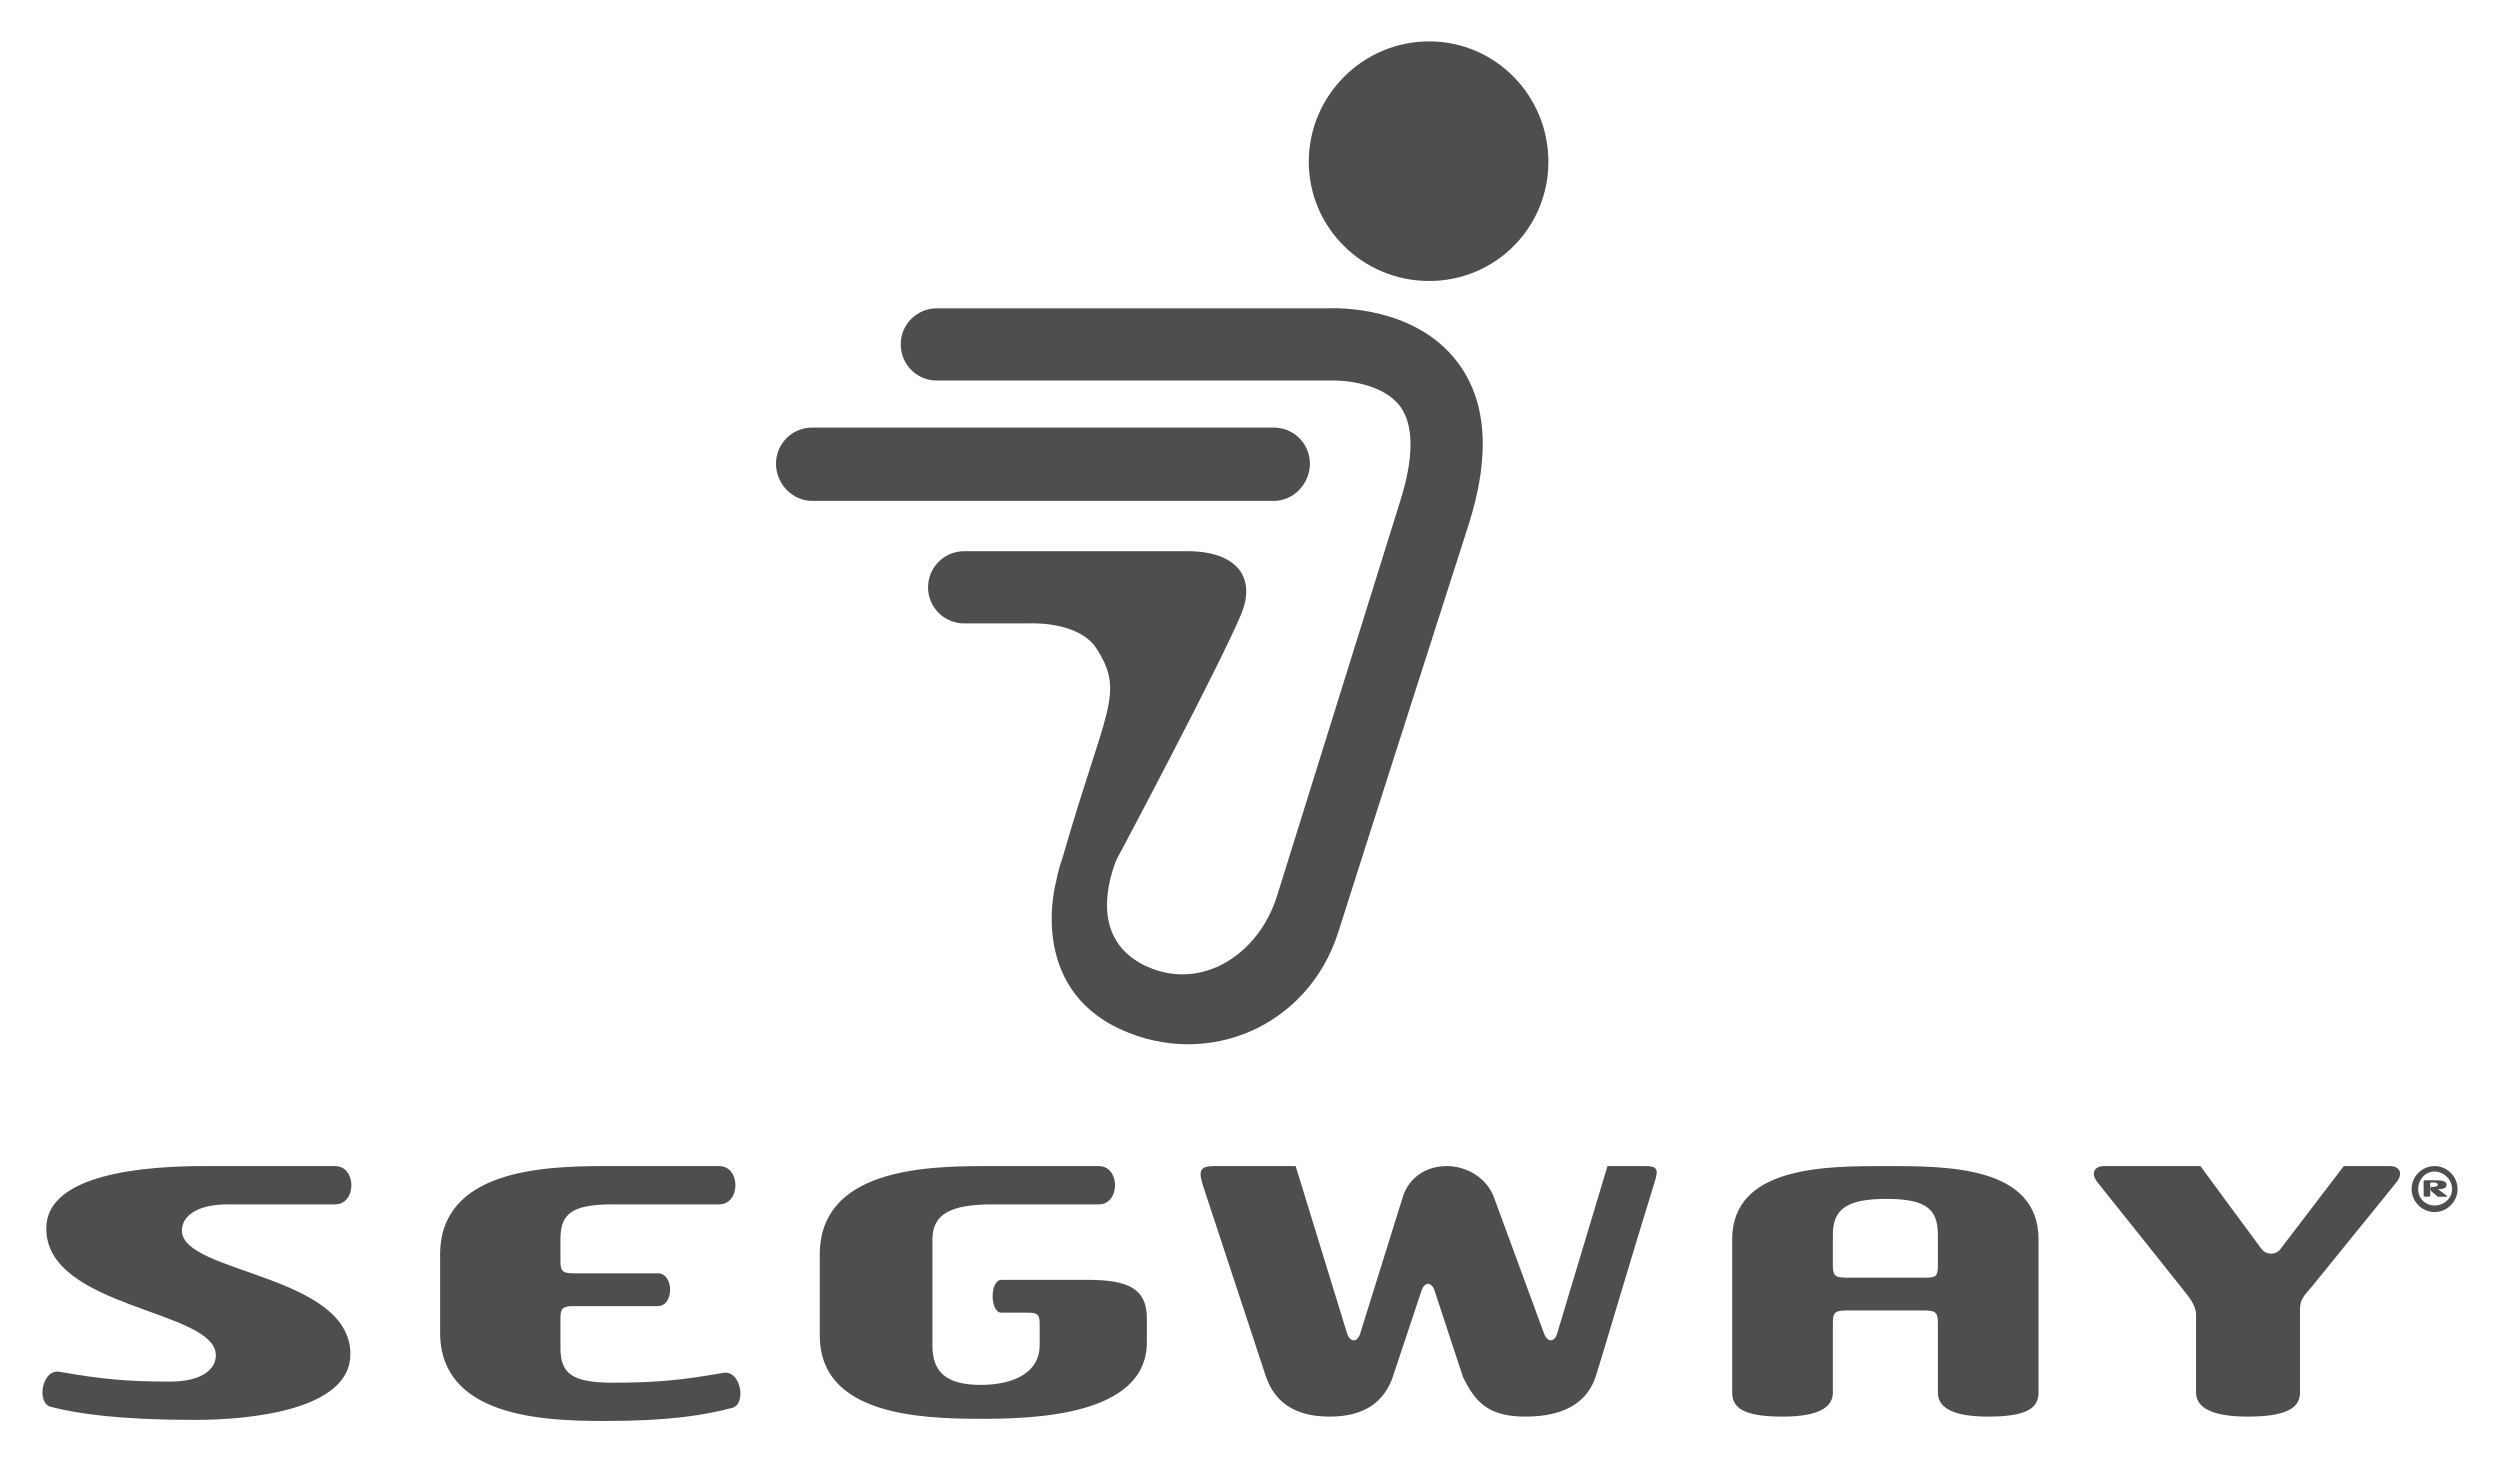 <?xml version="1.0" encoding="UTF-8" standalone="no"?>
<!DOCTYPE svg PUBLIC "-//W3C//DTD SVG 1.0//EN" "http://www.w3.org/TR/2001/REC-SVG-20010904/DTD/svg10.dtd">
<!-- Created with Inkscape (http://www.inkscape.org/) by Marsupilami -->
<svg
   xmlns:svg="http://www.w3.org/2000/svg"
   xmlns="http://www.w3.org/2000/svg"
   version="1.0"
   width="1024"
   height="599"
   viewBox="-1.182 -1.182 71.348 41.771"
   id="svg3339">
  <defs
     id="defs3341" />
  <path
     d="M 39.609,-1.1368684e-13 C 37.718,-1.1368684e-13 36.171,1.546 36.171,3.438 C 36.171,5.327 37.718,6.844 39.609,6.844 C 41.499,6.844 43.015,5.327 43.015,3.438 C 43.015,1.546 41.499,-1.1368684e-13 39.609,-1.1368684e-13 z M 25.546,7.625 C 24.976,7.625 24.515,8.085 24.515,8.656 C 24.515,9.226 24.976,9.688 25.546,9.688 L 36.734,9.688 L 36.765,9.688 C 37.149,9.668 38.264,9.756 38.765,10.406 C 39.295,11.095 39.05,12.303 38.765,13.188 C 38.765,13.187 35.506,23.628 35.265,24.406 C 34.749,26.07 33.133,27.12 31.578,26.438 C 30.295,25.874 30.21,24.652 30.64,23.469 C 30.693,23.322 30.766,23.215 30.828,23.094 C 30.828,23.094 33.618,17.845 34.234,16.375 C 34.686,15.3 34.103,14.562 32.703,14.562 L 26.328,14.562 C 25.758,14.563 25.296,15.024 25.296,15.594 C 25.296,16.166 25.758,16.625 26.328,16.625 L 28.14,16.625 C 28.523,16.605 29.666,16.652 30.109,17.344 C 30.934,18.629 30.365,19.047 29.14,23.312 C 29.061,23.538 28.995,23.764 28.953,24 C 28.953,24 28.111,26.988 30.796,28.219 C 33.281,29.359 36.158,28.144 37.015,25.438 C 37.616,23.535 40.734,13.812 40.734,13.812 C 41.368,11.83 41.265,10.248 40.39,9.125 C 39.181,7.575 37.031,7.611 36.703,7.625 L 25.546,7.625 z M 21.984,11.031 C 21.414,11.031 20.953,11.491 20.953,12.062 C 20.953,12.634 21.414,13.125 21.984,13.125 L 35.171,13.125 C 35.741,13.125 36.203,12.634 36.203,12.062 C 36.203,11.491 35.741,11.031 35.171,11.031 L 21.984,11.031 z"
     id="path2908"
     style="fill:#4d4e4f;fill-opacity:1;fill-rule:nonzero;stroke:none" />
  <path
     d="M 4.609,32.125 C 2.988,32.125 0.109,32.326 0.109,33.906 C 0.109,36.2 4.953,36.222 4.953,37.531 C 4.953,37.931 4.551,38.281 3.64,38.281 C 2.368,38.281 1.654,38.203 0.484,38 C -0.012,37.914 -0.18,38.891 0.234,39 C 1.003,39.201 2.203,39.375 4.359,39.375 C 5.98,39.375 8.796,39.08 8.796,37.5 C 8.796,35.208 3.984,35.194 3.984,33.969 C 3.984,33.569 4.386,33.219 5.296,33.219 L 8.359,33.219 C 8.98,33.219 8.98,32.125 8.359,32.125 L 4.609,32.125 z M 16.078,32.125 C 14.323,32.125 11.359,32.226 11.359,34.656 L 11.359,36.875 C 11.359,39.306 14.323,39.406 16.078,39.406 C 17.94,39.406 18.935,39.234 19.703,39.031 C 20.118,38.924 19.948,37.946 19.453,38.031 C 18.281,38.235 17.569,38.312 16.296,38.312 C 15.109,38.313 14.796,38.041 14.796,37.312 L 14.796,36.469 C 14.796,36.185 14.866,36.125 15.171,36.125 L 17.578,36.125 C 18.045,36.125 18.045,35.188 17.578,35.188 L 15.171,35.188 C 14.866,35.188 14.796,35.129 14.796,34.844 L 14.796,34.219 C 14.796,33.49 15.109,33.219 16.296,33.219 L 19.328,33.219 C 19.949,33.219 19.949,32.125 19.328,32.125 L 16.078,32.125 z M 26.921,32.125 C 25.166,32.125 22.203,32.226 22.203,34.656 L 22.203,36.969 C 22.203,39.225 25.041,39.344 26.796,39.344 C 28.29,39.344 31.546,39.269 31.546,37.156 L 31.546,36.469 C 31.546,35.608 30.981,35.375 29.859,35.375 L 27.39,35.375 C 27.058,35.375 27.058,36.312 27.39,36.312 L 28.14,36.312 C 28.445,36.312 28.484,36.374 28.484,36.656 L 28.484,37.25 C 28.484,37.979 27.81,38.375 26.796,38.375 C 25.783,38.375 25.421,37.979 25.421,37.25 L 25.421,34.219 C 25.421,33.49 25.951,33.219 27.14,33.219 L 30.171,33.219 C 30.793,33.219 30.793,32.125 30.171,32.125 L 26.921,32.125 z M 33.453,32.125 C 33.028,32.125 33.038,32.3 33.14,32.656 L 34.953,38.156 C 35.198,38.834 35.729,39.281 36.765,39.281 C 37.801,39.281 38.301,38.831 38.546,38.219 C 38.546,38.219 39.263,36.072 39.39,35.688 C 39.474,35.424 39.685,35.424 39.765,35.688 C 39.871,36.013 40.578,38.156 40.578,38.156 C 40.926,38.865 41.298,39.281 42.359,39.281 C 43.608,39.281 44.149,38.769 44.359,38.156 C 44.491,37.771 45.453,34.491 46.046,32.594 C 46.166,32.224 46.129,32.125 45.796,32.125 L 44.703,32.125 C 44.358,33.281 43.309,36.761 43.265,36.906 C 43.185,37.171 42.99,37.166 42.89,36.906 C 42.819,36.724 41.645,33.505 41.453,33 C 41.26,32.495 40.723,32.125 40.109,32.125 C 39.555,32.125 39.041,32.426 38.859,33 C 38.678,33.574 37.686,36.755 37.64,36.906 C 37.56,37.169 37.348,37.169 37.265,36.906 C 37.213,36.742 36.134,33.234 35.796,32.125 L 33.453,32.125 z M 52.671,32.125 C 50.968,32.125 48.265,32.11 48.265,34.219 L 48.265,38.594 C 48.265,39.035 48.593,39.281 49.703,39.281 C 50.813,39.281 51.14,38.975 51.14,38.594 L 51.14,36.594 C 51.14,36.31 51.21,36.25 51.515,36.25 L 53.765,36.25 C 54.071,36.25 54.14,36.31 54.14,36.594 L 54.14,38.594 C 54.14,38.975 54.469,39.281 55.578,39.281 C 56.686,39.281 57.015,39.035 57.015,38.594 L 57.015,34.219 C 57.015,32.11 54.374,32.125 52.671,32.125 z M 58.89,32.125 C 58.609,32.125 58.491,32.331 58.703,32.594 C 59.406,33.47 61.06,35.546 61.171,35.688 C 61.311,35.864 61.515,36.105 61.515,36.375 L 61.515,38.594 C 61.515,38.975 61.875,39.281 62.984,39.281 C 64.094,39.281 64.484,39.035 64.484,38.594 C 64.484,38.594 64.484,36.397 64.484,36.188 C 64.484,35.905 64.674,35.75 64.828,35.562 C 64.943,35.419 66.499,33.501 67.234,32.594 C 67.445,32.331 67.329,32.125 67.046,32.125 L 65.734,32.125 C 65.734,32.125 64.05,34.33 63.921,34.5 C 63.791,34.671 63.523,34.668 63.39,34.5 C 63.258,34.331 61.64,32.125 61.64,32.125 L 58.89,32.125 z M 68.328,32.125 C 67.968,32.125 67.671,32.422 67.671,32.781 C 67.671,33.14 67.968,33.437 68.328,33.438 C 68.686,33.438 68.984,33.14 68.984,32.781 C 68.984,32.422 68.686,32.125 68.328,32.125 z M 68.328,32.281 C 68.594,32.281 68.828,32.515 68.828,32.781 C 68.828,33.049 68.594,33.25 68.328,33.25 C 68.06,33.25 67.859,33.049 67.859,32.781 C 67.859,32.515 68.06,32.281 68.328,32.281 z M 68.046,32.531 C 68.025,32.531 68.015,32.541 68.015,32.562 L 68.015,32.969 C 68.015,32.998 68.034,33 68.109,33 C 68.184,33 68.203,32.995 68.203,32.969 L 68.203,32.625 C 68.203,32.606 68.213,32.594 68.234,32.594 L 68.328,32.594 C 68.389,32.594 68.421,32.629 68.421,32.656 C 68.421,32.707 68.341,32.719 68.265,32.719 L 68.234,32.719 C 68.2,32.719 68.206,32.821 68.234,32.844 C 68.311,32.907 68.38,32.968 68.421,33 C 68.436,33.011 68.465,33 68.484,33 L 68.671,33 C 68.69,33 68.695,32.984 68.671,32.969 L 68.421,32.781 C 68.486,32.783 68.671,32.791 68.671,32.656 C 68.671,32.563 68.551,32.531 68.39,32.531 L 68.046,32.531 z M 52.671,33.062 C 53.823,33.062 54.14,33.366 54.14,34.094 L 54.14,34.969 C 54.14,35.273 54.08,35.312 53.796,35.312 L 51.515,35.312 C 51.21,35.312 51.14,35.253 51.14,34.969 L 51.14,34.094 C 51.14,33.366 51.518,33.063 52.671,33.062 z"
     id="path2922"
     style="fill:#4d4e4f;fill-opacity:1;fill-rule:nonzero;stroke:none" />
</svg>
<!-- version: 20090314, original size: 68.983833 39.406284, border: 3% -->
